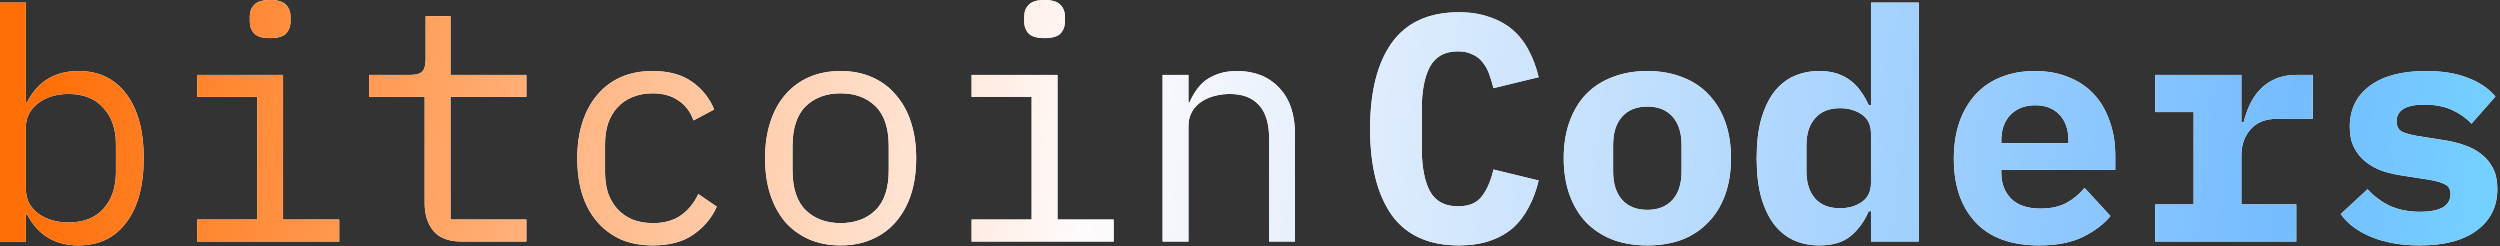 <svg xmlns="http://www.w3.org/2000/svg" width="782" height="77" viewBox="0 0 782 77" fill="none"><rect x="0" y="0" width="782" height="77" fill="#333333" stroke="none"/><path d="M2.9929e-05 0.808H8.08V31.916H8.484C11.851 25.452 17.204 22.22 24.543 22.22C30.94 22.22 35.922 24.61 39.491 29.391C43.127 34.172 44.945 40.871 44.945 49.49C44.945 58.109 43.127 64.808 39.491 69.589C35.922 74.37 30.94 76.76 24.543 76.76C17.204 76.76 11.851 73.528 8.484 67.064H8.08V75.548H2.9929e-05V0.808ZM21.412 69.589C26.125 69.589 29.761 68.175 32.32 65.347C34.946 62.452 36.259 58.647 36.259 53.934V45.046C36.259 40.333 34.946 36.562 32.32 33.734C29.761 30.839 26.125 29.391 21.412 29.391C19.594 29.391 17.877 29.627 16.261 30.098C14.645 30.569 13.231 31.276 12.019 32.219C10.807 33.094 9.831 34.205 9.09 35.552C8.417 36.831 8.08 38.346 8.08 40.097V58.883C8.08 60.634 8.417 62.182 9.09 63.529C9.831 64.808 10.807 65.919 12.019 66.862C13.231 67.737 14.645 68.411 16.261 68.882C17.877 69.353 19.594 69.589 21.412 69.589ZM84.498 11.918C82.141 11.918 80.491 11.447 79.549 10.504C78.606 9.494 78.135 8.248 78.135 6.767V5.151C78.135 3.67 78.606 2.458 79.549 1.515C80.491 0.505 82.141 1.54972e-06 84.498 1.54972e-06C86.854 1.54972e-06 88.504 0.505 89.447 1.515C90.389 2.458 90.861 3.67 90.861 5.151V6.767C90.861 8.248 90.389 9.494 89.447 10.504C88.504 11.447 86.854 11.918 84.498 11.918ZM61.672 68.68H80.458V30.3H61.672V23.432H88.538V68.68H106.112V75.548H61.672V68.68ZM144.351 75.548C140.378 75.548 137.449 74.437 135.564 72.215C133.746 69.993 132.837 67.131 132.837 63.63V30.3H115.465V23.432H128.393C130.144 23.432 131.356 23.095 132.029 22.422C132.77 21.681 133.14 20.436 133.14 18.685V5.05H140.917V23.432H164.652V30.3H140.917V68.68H164.652V75.548H144.351ZM204.205 76.76C200.434 76.76 197.067 76.12 194.105 74.841C191.209 73.494 188.752 71.643 186.732 69.286C184.712 66.929 183.163 64.068 182.086 60.701C181.076 57.334 180.571 53.597 180.571 49.49C180.571 45.383 181.109 41.646 182.187 38.279C183.264 34.912 184.813 32.051 186.833 29.694C188.853 27.27 191.31 25.418 194.206 24.139C197.101 22.86 200.4 22.22 204.104 22.22C209.154 22.22 213.261 23.331 216.426 25.553C219.59 27.775 221.913 30.67 223.395 34.239L216.931 37.673C215.988 34.98 214.406 32.892 212.184 31.411C210.029 29.93 207.336 29.189 204.104 29.189C201.747 29.189 199.626 29.593 197.741 30.401C195.923 31.142 194.374 32.219 193.095 33.633C191.815 35.047 190.839 36.73 190.166 38.683C189.56 40.636 189.257 42.757 189.257 45.046V53.934C189.257 56.223 189.56 58.344 190.166 60.297C190.839 62.25 191.815 63.933 193.095 65.347C194.374 66.761 195.956 67.872 197.842 68.68C199.727 69.421 201.882 69.791 204.306 69.791C207.807 69.791 210.702 68.983 212.992 67.367C215.281 65.751 217.099 63.529 218.446 60.701L224.203 64.64C222.654 68.141 220.23 71.037 216.931 73.326C213.699 75.615 209.457 76.76 204.205 76.76ZM262.947 76.76C259.311 76.76 256.012 76.12 253.049 74.841C250.154 73.562 247.663 71.744 245.575 69.387C243.555 66.963 242.007 64.101 240.929 60.802C239.852 57.435 239.313 53.665 239.313 49.49C239.313 45.383 239.852 41.646 240.929 38.279C242.007 34.912 243.555 32.051 245.575 29.694C247.663 27.27 250.154 25.418 253.049 24.139C256.012 22.86 259.311 22.22 262.947 22.22C266.583 22.22 269.849 22.86 272.744 24.139C275.707 25.418 278.198 27.27 280.218 29.694C282.306 32.051 283.888 34.912 284.965 38.279C286.043 41.646 286.581 45.383 286.581 49.49C286.581 53.665 286.043 57.435 284.965 60.802C283.888 64.101 282.306 66.963 280.218 69.387C278.198 71.744 275.707 73.562 272.744 74.841C269.849 76.12 266.583 76.76 262.947 76.76ZM262.947 69.791C267.459 69.791 271.095 68.444 273.855 65.751C276.616 63.058 277.996 58.883 277.996 53.227V45.753C277.996 40.097 276.616 35.922 273.855 33.229C271.095 30.536 267.459 29.189 262.947 29.189C258.436 29.189 254.8 30.536 252.039 33.229C249.279 35.922 247.898 40.097 247.898 45.753V53.227C247.898 58.883 249.279 63.058 252.039 65.751C254.8 68.444 258.436 69.791 262.947 69.791ZM326.74 11.918C324.383 11.918 322.733 11.447 321.791 10.504C320.848 9.494 320.377 8.248 320.377 6.767V5.151C320.377 3.67 320.848 2.458 321.791 1.515C322.733 0.505 324.383 1.54972e-06 326.74 1.54972e-06C329.096 1.54972e-06 330.746 0.505 331.689 1.515C332.631 2.458 333.103 3.67 333.103 5.151V6.767C333.103 8.248 332.631 9.494 331.689 10.504C330.746 11.447 329.096 11.918 326.74 11.918ZM303.914 68.68H322.7V30.3H303.914V23.432H330.78V68.68H348.354V75.548H303.914V68.68ZM363.666 75.548V23.432H371.746V31.916H372.15C372.689 30.637 373.362 29.425 374.17 28.28C374.978 27.068 375.955 26.024 377.099 25.149C378.311 24.274 379.725 23.567 381.341 23.028C382.957 22.489 384.843 22.22 386.997 22.22C392.451 22.22 396.828 23.971 400.127 27.472C403.427 30.906 405.076 35.788 405.076 42.117V75.548H396.996V43.531C396.996 38.75 395.953 35.215 393.865 32.926C391.778 30.569 388.714 29.391 384.674 29.391C383.058 29.391 381.476 29.593 379.927 29.997C378.379 30.401 376.998 31.007 375.786 31.815C374.574 32.623 373.598 33.667 372.857 34.946C372.117 36.225 371.746 37.707 371.746 39.39V75.548H363.666ZM456.345 76.76C446.918 76.76 439.916 73.595 435.337 67.266C430.826 60.869 428.57 51.88 428.57 40.299C428.57 28.718 430.826 19.762 435.337 13.433C439.916 7.036 446.918 3.838 456.345 3.838C459.981 3.838 463.179 4.343 465.94 5.353C468.768 6.296 471.192 7.642 473.212 9.393C475.232 11.144 476.882 13.265 478.161 15.756C479.508 18.247 480.551 21.042 481.292 24.139L467.152 27.573C466.748 25.89 466.277 24.341 465.738 22.927C465.199 21.513 464.492 20.301 463.617 19.291C462.809 18.281 461.765 17.507 460.486 16.968C459.274 16.362 457.793 16.059 456.042 16.059C451.935 16.059 449.006 17.675 447.255 20.907C445.572 24.072 444.73 28.482 444.73 34.138V46.46C444.73 52.116 445.572 56.56 447.255 59.792C449.006 62.957 451.935 64.539 456.042 64.539C459.543 64.539 462.068 63.462 463.617 61.307C465.233 59.152 466.411 56.392 467.152 53.025L481.292 56.459C480.551 59.556 479.508 62.351 478.161 64.842C476.882 67.333 475.232 69.488 473.212 71.306C471.192 73.057 468.768 74.403 465.94 75.346C463.179 76.289 459.981 76.76 456.345 76.76ZM515.289 76.76C511.249 76.76 507.613 76.154 504.381 74.942C501.149 73.663 498.389 71.845 496.099 69.488C493.877 67.131 492.16 64.27 490.948 60.903C489.736 57.536 489.13 53.732 489.13 49.49C489.13 45.248 489.736 41.444 490.948 38.077C492.16 34.71 493.877 31.849 496.099 29.492C498.389 27.135 501.149 25.351 504.381 24.139C507.613 22.86 511.249 22.22 515.289 22.22C519.329 22.22 522.965 22.86 526.197 24.139C529.429 25.351 532.156 27.135 534.378 29.492C536.668 31.849 538.418 34.71 539.63 38.077C540.842 41.444 541.448 45.248 541.448 49.49C541.448 53.732 540.842 57.536 539.63 60.903C538.418 64.27 536.668 67.131 534.378 69.488C532.156 71.845 529.429 73.663 526.197 74.942C522.965 76.154 519.329 76.76 515.289 76.76ZM515.289 65.65C518.656 65.65 521.282 64.606 523.167 62.519C525.053 60.432 525.995 57.469 525.995 53.631V45.349C525.995 41.511 525.053 38.548 523.167 36.461C521.282 34.374 518.656 33.33 515.289 33.33C511.923 33.33 509.297 34.374 507.411 36.461C505.526 38.548 504.583 41.511 504.583 45.349V53.631C504.583 57.469 505.526 60.432 507.411 62.519C509.297 64.606 511.923 65.65 515.289 65.65ZM585.243 66.054H584.536C583.189 69.219 581.304 71.811 578.88 73.831C576.523 75.784 573.258 76.76 569.083 76.76C566.188 76.76 563.528 76.221 561.104 75.144C558.747 74.067 556.694 72.417 554.943 70.195C553.26 67.973 551.913 65.145 550.903 61.711C549.96 58.277 549.489 54.203 549.489 49.49C549.489 44.777 549.96 40.703 550.903 37.269C551.913 33.835 553.26 31.007 554.943 28.785C556.694 26.563 558.747 24.913 561.104 23.836C563.528 22.759 566.188 22.22 569.083 22.22C571.17 22.22 573.022 22.489 574.638 23.028C576.254 23.567 577.668 24.307 578.88 25.25C580.159 26.193 581.237 27.337 582.112 28.684C583.055 29.963 583.863 31.377 584.536 32.926H585.243V0.808H600.191V75.548H585.243V66.054ZM575.547 65.145C578.173 65.145 580.429 64.505 582.314 63.226C584.267 61.947 585.243 59.927 585.243 57.166V41.814C585.243 39.053 584.267 37.033 582.314 35.754C580.429 34.475 578.173 33.835 575.547 33.835C572.18 33.835 569.588 34.879 567.77 36.966C565.952 38.986 565.043 41.814 565.043 45.45V53.53C565.043 57.166 565.952 60.028 567.77 62.115C569.588 64.135 572.18 65.145 575.547 65.145ZM637.824 76.76C629.071 76.76 622.439 74.336 617.927 69.488C613.416 64.64 611.16 58.041 611.16 49.692C611.16 45.45 611.733 41.646 612.877 38.279C614.089 34.845 615.773 31.95 617.927 29.593C620.149 27.169 622.809 25.351 625.906 24.139C629.071 22.86 632.606 22.22 636.511 22.22C640.417 22.22 643.918 22.86 647.015 24.139C650.113 25.351 652.739 27.102 654.893 29.391C657.048 31.68 658.698 34.475 659.842 37.774C661.054 41.006 661.66 44.642 661.66 48.682V53.126H626.007V54.035C626.007 57.402 627.051 60.129 629.138 62.216C631.226 64.236 634.289 65.246 638.329 65.246C641.427 65.246 644.086 64.674 646.308 63.529C648.53 62.317 650.449 60.735 652.065 58.782L660.145 67.569C658.125 70.06 655.297 72.215 651.661 74.033C648.025 75.851 643.413 76.76 637.824 76.76ZM636.612 32.926C633.38 32.926 630.788 33.936 628.835 35.956C626.95 37.909 626.007 40.568 626.007 43.935V44.743H647.015V43.935C647.015 40.501 646.073 37.808 644.187 35.855C642.369 33.902 639.844 32.926 636.612 32.926ZM674.145 63.933H686.164V35.047H674.145V23.432H701.112V38.178H701.819C702.29 36.293 702.93 34.475 703.738 32.724C704.613 30.906 705.691 29.324 706.97 27.977C708.317 26.563 709.933 25.452 711.818 24.644C713.703 23.836 715.925 23.432 718.484 23.432H723.433V37.168H712.323C708.62 37.168 705.825 38.279 703.94 40.501C702.055 42.656 701.112 45.315 701.112 48.48V63.933H718.282V75.548H674.145V63.933ZM756.926 76.76C751.135 76.76 746.085 75.885 741.776 74.134C737.534 72.383 734.335 69.993 732.181 66.963L740.564 59.186C742.584 61.408 744.94 63.159 747.634 64.438C750.394 65.65 753.525 66.256 757.027 66.256C759.989 66.256 762.312 65.818 763.996 64.943C765.679 64 766.521 62.586 766.521 60.701C766.521 59.22 765.948 58.21 764.804 57.671C763.659 57.065 762.077 56.594 760.057 56.257L751.674 54.944C749.317 54.607 747.129 54.102 745.109 53.429C743.089 52.688 741.338 51.712 739.857 50.5C738.375 49.288 737.197 47.807 736.322 46.056C735.446 44.305 735.009 42.184 735.009 39.693C735.009 34.239 737.096 29.963 741.271 26.866C745.445 23.769 751.303 22.22 758.845 22.22C763.962 22.22 768.305 22.927 771.874 24.341C775.51 25.688 778.405 27.64 780.56 30.199L773.086 38.683C771.537 37 769.551 35.586 767.127 34.441C764.703 33.296 761.774 32.724 758.34 32.724C752.549 32.724 749.654 34.475 749.654 37.976C749.654 39.525 750.226 40.602 751.371 41.208C752.515 41.747 754.098 42.184 756.118 42.521L764.4 43.834C766.756 44.171 768.945 44.709 770.965 45.45C772.985 46.123 774.735 47.066 776.217 48.278C777.765 49.49 778.977 50.971 779.853 52.722C780.728 54.473 781.166 56.594 781.166 59.085C781.166 64.539 779.045 68.848 774.803 72.013C770.628 75.178 764.669 76.76 756.926 76.76Z" fill="white"></path><path d="M2.9929e-05 0.808H8.08V31.916H8.484C11.851 25.452 17.204 22.22 24.543 22.22C30.94 22.22 35.922 24.61 39.491 29.391C43.127 34.172 44.945 40.871 44.945 49.49C44.945 58.109 43.127 64.808 39.491 69.589C35.922 74.37 30.94 76.76 24.543 76.76C17.204 76.76 11.851 73.528 8.484 67.064H8.08V75.548H2.9929e-05V0.808ZM21.412 69.589C26.125 69.589 29.761 68.175 32.32 65.347C34.946 62.452 36.259 58.647 36.259 53.934V45.046C36.259 40.333 34.946 36.562 32.32 33.734C29.761 30.839 26.125 29.391 21.412 29.391C19.594 29.391 17.877 29.627 16.261 30.098C14.645 30.569 13.231 31.276 12.019 32.219C10.807 33.094 9.831 34.205 9.09 35.552C8.417 36.831 8.08 38.346 8.08 40.097V58.883C8.08 60.634 8.417 62.182 9.09 63.529C9.831 64.808 10.807 65.919 12.019 66.862C13.231 67.737 14.645 68.411 16.261 68.882C17.877 69.353 19.594 69.589 21.412 69.589ZM84.498 11.918C82.141 11.918 80.491 11.447 79.549 10.504C78.606 9.494 78.135 8.248 78.135 6.767V5.151C78.135 3.67 78.606 2.458 79.549 1.515C80.491 0.505 82.141 1.54972e-06 84.498 1.54972e-06C86.854 1.54972e-06 88.504 0.505 89.447 1.515C90.389 2.458 90.861 3.67 90.861 5.151V6.767C90.861 8.248 90.389 9.494 89.447 10.504C88.504 11.447 86.854 11.918 84.498 11.918ZM61.672 68.68H80.458V30.3H61.672V23.432H88.538V68.68H106.112V75.548H61.672V68.68ZM144.351 75.548C140.378 75.548 137.449 74.437 135.564 72.215C133.746 69.993 132.837 67.131 132.837 63.63V30.3H115.465V23.432H128.393C130.144 23.432 131.356 23.095 132.029 22.422C132.77 21.681 133.14 20.436 133.14 18.685V5.05H140.917V23.432H164.652V30.3H140.917V68.68H164.652V75.548H144.351ZM204.205 76.76C200.434 76.76 197.067 76.12 194.105 74.841C191.209 73.494 188.752 71.643 186.732 69.286C184.712 66.929 183.163 64.068 182.086 60.701C181.076 57.334 180.571 53.597 180.571 49.49C180.571 45.383 181.109 41.646 182.187 38.279C183.264 34.912 184.813 32.051 186.833 29.694C188.853 27.27 191.31 25.418 194.206 24.139C197.101 22.86 200.4 22.22 204.104 22.22C209.154 22.22 213.261 23.331 216.426 25.553C219.59 27.775 221.913 30.67 223.395 34.239L216.931 37.673C215.988 34.98 214.406 32.892 212.184 31.411C210.029 29.93 207.336 29.189 204.104 29.189C201.747 29.189 199.626 29.593 197.741 30.401C195.923 31.142 194.374 32.219 193.095 33.633C191.815 35.047 190.839 36.73 190.166 38.683C189.56 40.636 189.257 42.757 189.257 45.046V53.934C189.257 56.223 189.56 58.344 190.166 60.297C190.839 62.25 191.815 63.933 193.095 65.347C194.374 66.761 195.956 67.872 197.842 68.68C199.727 69.421 201.882 69.791 204.306 69.791C207.807 69.791 210.702 68.983 212.992 67.367C215.281 65.751 217.099 63.529 218.446 60.701L224.203 64.64C222.654 68.141 220.23 71.037 216.931 73.326C213.699 75.615 209.457 76.76 204.205 76.76ZM262.947 76.76C259.311 76.76 256.012 76.12 253.049 74.841C250.154 73.562 247.663 71.744 245.575 69.387C243.555 66.963 242.007 64.101 240.929 60.802C239.852 57.435 239.313 53.665 239.313 49.49C239.313 45.383 239.852 41.646 240.929 38.279C242.007 34.912 243.555 32.051 245.575 29.694C247.663 27.27 250.154 25.418 253.049 24.139C256.012 22.86 259.311 22.22 262.947 22.22C266.583 22.22 269.849 22.86 272.744 24.139C275.707 25.418 278.198 27.27 280.218 29.694C282.306 32.051 283.888 34.912 284.965 38.279C286.043 41.646 286.581 45.383 286.581 49.49C286.581 53.665 286.043 57.435 284.965 60.802C283.888 64.101 282.306 66.963 280.218 69.387C278.198 71.744 275.707 73.562 272.744 74.841C269.849 76.12 266.583 76.76 262.947 76.76ZM262.947 69.791C267.459 69.791 271.095 68.444 273.855 65.751C276.616 63.058 277.996 58.883 277.996 53.227V45.753C277.996 40.097 276.616 35.922 273.855 33.229C271.095 30.536 267.459 29.189 262.947 29.189C258.436 29.189 254.8 30.536 252.039 33.229C249.279 35.922 247.898 40.097 247.898 45.753V53.227C247.898 58.883 249.279 63.058 252.039 65.751C254.8 68.444 258.436 69.791 262.947 69.791ZM326.74 11.918C324.383 11.918 322.733 11.447 321.791 10.504C320.848 9.494 320.377 8.248 320.377 6.767V5.151C320.377 3.67 320.848 2.458 321.791 1.515C322.733 0.505 324.383 1.54972e-06 326.74 1.54972e-06C329.096 1.54972e-06 330.746 0.505 331.689 1.515C332.631 2.458 333.103 3.67 333.103 5.151V6.767C333.103 8.248 332.631 9.494 331.689 10.504C330.746 11.447 329.096 11.918 326.74 11.918ZM303.914 68.68H322.7V30.3H303.914V23.432H330.78V68.68H348.354V75.548H303.914V68.68ZM363.666 75.548V23.432H371.746V31.916H372.15C372.689 30.637 373.362 29.425 374.17 28.28C374.978 27.068 375.955 26.024 377.099 25.149C378.311 24.274 379.725 23.567 381.341 23.028C382.957 22.489 384.843 22.22 386.997 22.22C392.451 22.22 396.828 23.971 400.127 27.472C403.427 30.906 405.076 35.788 405.076 42.117V75.548H396.996V43.531C396.996 38.75 395.953 35.215 393.865 32.926C391.778 30.569 388.714 29.391 384.674 29.391C383.058 29.391 381.476 29.593 379.927 29.997C378.379 30.401 376.998 31.007 375.786 31.815C374.574 32.623 373.598 33.667 372.857 34.946C372.117 36.225 371.746 37.707 371.746 39.39V75.548H363.666ZM456.345 76.76C446.918 76.76 439.916 73.595 435.337 67.266C430.826 60.869 428.57 51.88 428.57 40.299C428.57 28.718 430.826 19.762 435.337 13.433C439.916 7.036 446.918 3.838 456.345 3.838C459.981 3.838 463.179 4.343 465.94 5.353C468.768 6.296 471.192 7.642 473.212 9.393C475.232 11.144 476.882 13.265 478.161 15.756C479.508 18.247 480.551 21.042 481.292 24.139L467.152 27.573C466.748 25.89 466.277 24.341 465.738 22.927C465.199 21.513 464.492 20.301 463.617 19.291C462.809 18.281 461.765 17.507 460.486 16.968C459.274 16.362 457.793 16.059 456.042 16.059C451.935 16.059 449.006 17.675 447.255 20.907C445.572 24.072 444.73 28.482 444.73 34.138V46.46C444.73 52.116 445.572 56.56 447.255 59.792C449.006 62.957 451.935 64.539 456.042 64.539C459.543 64.539 462.068 63.462 463.617 61.307C465.233 59.152 466.411 56.392 467.152 53.025L481.292 56.459C480.551 59.556 479.508 62.351 478.161 64.842C476.882 67.333 475.232 69.488 473.212 71.306C471.192 73.057 468.768 74.403 465.94 75.346C463.179 76.289 459.981 76.76 456.345 76.76ZM515.289 76.76C511.249 76.76 507.613 76.154 504.381 74.942C501.149 73.663 498.389 71.845 496.099 69.488C493.877 67.131 492.16 64.27 490.948 60.903C489.736 57.536 489.13 53.732 489.13 49.49C489.13 45.248 489.736 41.444 490.948 38.077C492.16 34.71 493.877 31.849 496.099 29.492C498.389 27.135 501.149 25.351 504.381 24.139C507.613 22.86 511.249 22.22 515.289 22.22C519.329 22.22 522.965 22.86 526.197 24.139C529.429 25.351 532.156 27.135 534.378 29.492C536.668 31.849 538.418 34.71 539.63 38.077C540.842 41.444 541.448 45.248 541.448 49.49C541.448 53.732 540.842 57.536 539.63 60.903C538.418 64.27 536.668 67.131 534.378 69.488C532.156 71.845 529.429 73.663 526.197 74.942C522.965 76.154 519.329 76.76 515.289 76.76ZM515.289 65.65C518.656 65.65 521.282 64.606 523.167 62.519C525.053 60.432 525.995 57.469 525.995 53.631V45.349C525.995 41.511 525.053 38.548 523.167 36.461C521.282 34.374 518.656 33.33 515.289 33.33C511.923 33.33 509.297 34.374 507.411 36.461C505.526 38.548 504.583 41.511 504.583 45.349V53.631C504.583 57.469 505.526 60.432 507.411 62.519C509.297 64.606 511.923 65.65 515.289 65.65ZM585.243 66.054H584.536C583.189 69.219 581.304 71.811 578.88 73.831C576.523 75.784 573.258 76.76 569.083 76.76C566.188 76.76 563.528 76.221 561.104 75.144C558.747 74.067 556.694 72.417 554.943 70.195C553.26 67.973 551.913 65.145 550.903 61.711C549.96 58.277 549.489 54.203 549.489 49.49C549.489 44.777 549.96 40.703 550.903 37.269C551.913 33.835 553.26 31.007 554.943 28.785C556.694 26.563 558.747 24.913 561.104 23.836C563.528 22.759 566.188 22.22 569.083 22.22C571.17 22.22 573.022 22.489 574.638 23.028C576.254 23.567 577.668 24.307 578.88 25.25C580.159 26.193 581.237 27.337 582.112 28.684C583.055 29.963 583.863 31.377 584.536 32.926H585.243V0.808H600.191V75.548H585.243V66.054ZM575.547 65.145C578.173 65.145 580.429 64.505 582.314 63.226C584.267 61.947 585.243 59.927 585.243 57.166V41.814C585.243 39.053 584.267 37.033 582.314 35.754C580.429 34.475 578.173 33.835 575.547 33.835C572.18 33.835 569.588 34.879 567.77 36.966C565.952 38.986 565.043 41.814 565.043 45.45V53.53C565.043 57.166 565.952 60.028 567.77 62.115C569.588 64.135 572.18 65.145 575.547 65.145ZM637.824 76.76C629.071 76.76 622.439 74.336 617.927 69.488C613.416 64.64 611.16 58.041 611.16 49.692C611.16 45.45 611.733 41.646 612.877 38.279C614.089 34.845 615.773 31.95 617.927 29.593C620.149 27.169 622.809 25.351 625.906 24.139C629.071 22.86 632.606 22.22 636.511 22.22C640.417 22.22 643.918 22.86 647.015 24.139C650.113 25.351 652.739 27.102 654.893 29.391C657.048 31.68 658.698 34.475 659.842 37.774C661.054 41.006 661.66 44.642 661.66 48.682V53.126H626.007V54.035C626.007 57.402 627.051 60.129 629.138 62.216C631.226 64.236 634.289 65.246 638.329 65.246C641.427 65.246 644.086 64.674 646.308 63.529C648.53 62.317 650.449 60.735 652.065 58.782L660.145 67.569C658.125 70.06 655.297 72.215 651.661 74.033C648.025 75.851 643.413 76.76 637.824 76.76ZM636.612 32.926C633.38 32.926 630.788 33.936 628.835 35.956C626.95 37.909 626.007 40.568 626.007 43.935V44.743H647.015V43.935C647.015 40.501 646.073 37.808 644.187 35.855C642.369 33.902 639.844 32.926 636.612 32.926ZM674.145 63.933H686.164V35.047H674.145V23.432H701.112V38.178H701.819C702.29 36.293 702.93 34.475 703.738 32.724C704.613 30.906 705.691 29.324 706.97 27.977C708.317 26.563 709.933 25.452 711.818 24.644C713.703 23.836 715.925 23.432 718.484 23.432H723.433V37.168H712.323C708.62 37.168 705.825 38.279 703.94 40.501C702.055 42.656 701.112 45.315 701.112 48.48V63.933H718.282V75.548H674.145V63.933ZM756.926 76.76C751.135 76.76 746.085 75.885 741.776 74.134C737.534 72.383 734.335 69.993 732.181 66.963L740.564 59.186C742.584 61.408 744.94 63.159 747.634 64.438C750.394 65.65 753.525 66.256 757.027 66.256C759.989 66.256 762.312 65.818 763.996 64.943C765.679 64 766.521 62.586 766.521 60.701C766.521 59.22 765.948 58.21 764.804 57.671C763.659 57.065 762.077 56.594 760.057 56.257L751.674 54.944C749.317 54.607 747.129 54.102 745.109 53.429C743.089 52.688 741.338 51.712 739.857 50.5C738.375 49.288 737.197 47.807 736.322 46.056C735.446 44.305 735.009 42.184 735.009 39.693C735.009 34.239 737.096 29.963 741.271 26.866C745.445 23.769 751.303 22.22 758.845 22.22C763.962 22.22 768.305 22.927 771.874 24.341C775.51 25.688 778.405 27.64 780.56 30.199L773.086 38.683C771.537 37 769.551 35.586 767.127 34.441C764.703 33.296 761.774 32.724 758.34 32.724C752.549 32.724 749.654 34.475 749.654 37.976C749.654 39.525 750.226 40.602 751.371 41.208C752.515 41.747 754.098 42.184 756.118 42.521L764.4 43.834C766.756 44.171 768.945 44.709 770.965 45.45C772.985 46.123 774.735 47.066 776.217 48.278C777.765 49.49 778.977 50.971 779.853 52.722C780.728 54.473 781.166 56.594 781.166 59.085C781.166 64.539 779.045 68.848 774.803 72.013C770.628 75.178 764.669 76.76 756.926 76.76Z" fill="url(#paint0_linear_1_2)"></path><defs><linearGradient id="paint0_linear_1_2" x1="19.14" y1="-14.452" x2="827.692" y2="79.782" gradientUnits="userSpaceOnUse"><stop stop-color="#FF6F08"></stop><stop offset="0.115" stop-color="#FF974D"></stop><stop offset="0.402" stop-color="#FFFBFC"></stop><stop offset="0.861" stop-color="#74BCFF"></stop><stop offset="1" stop-color="#74E1FF"></stop></linearGradient></defs></svg>